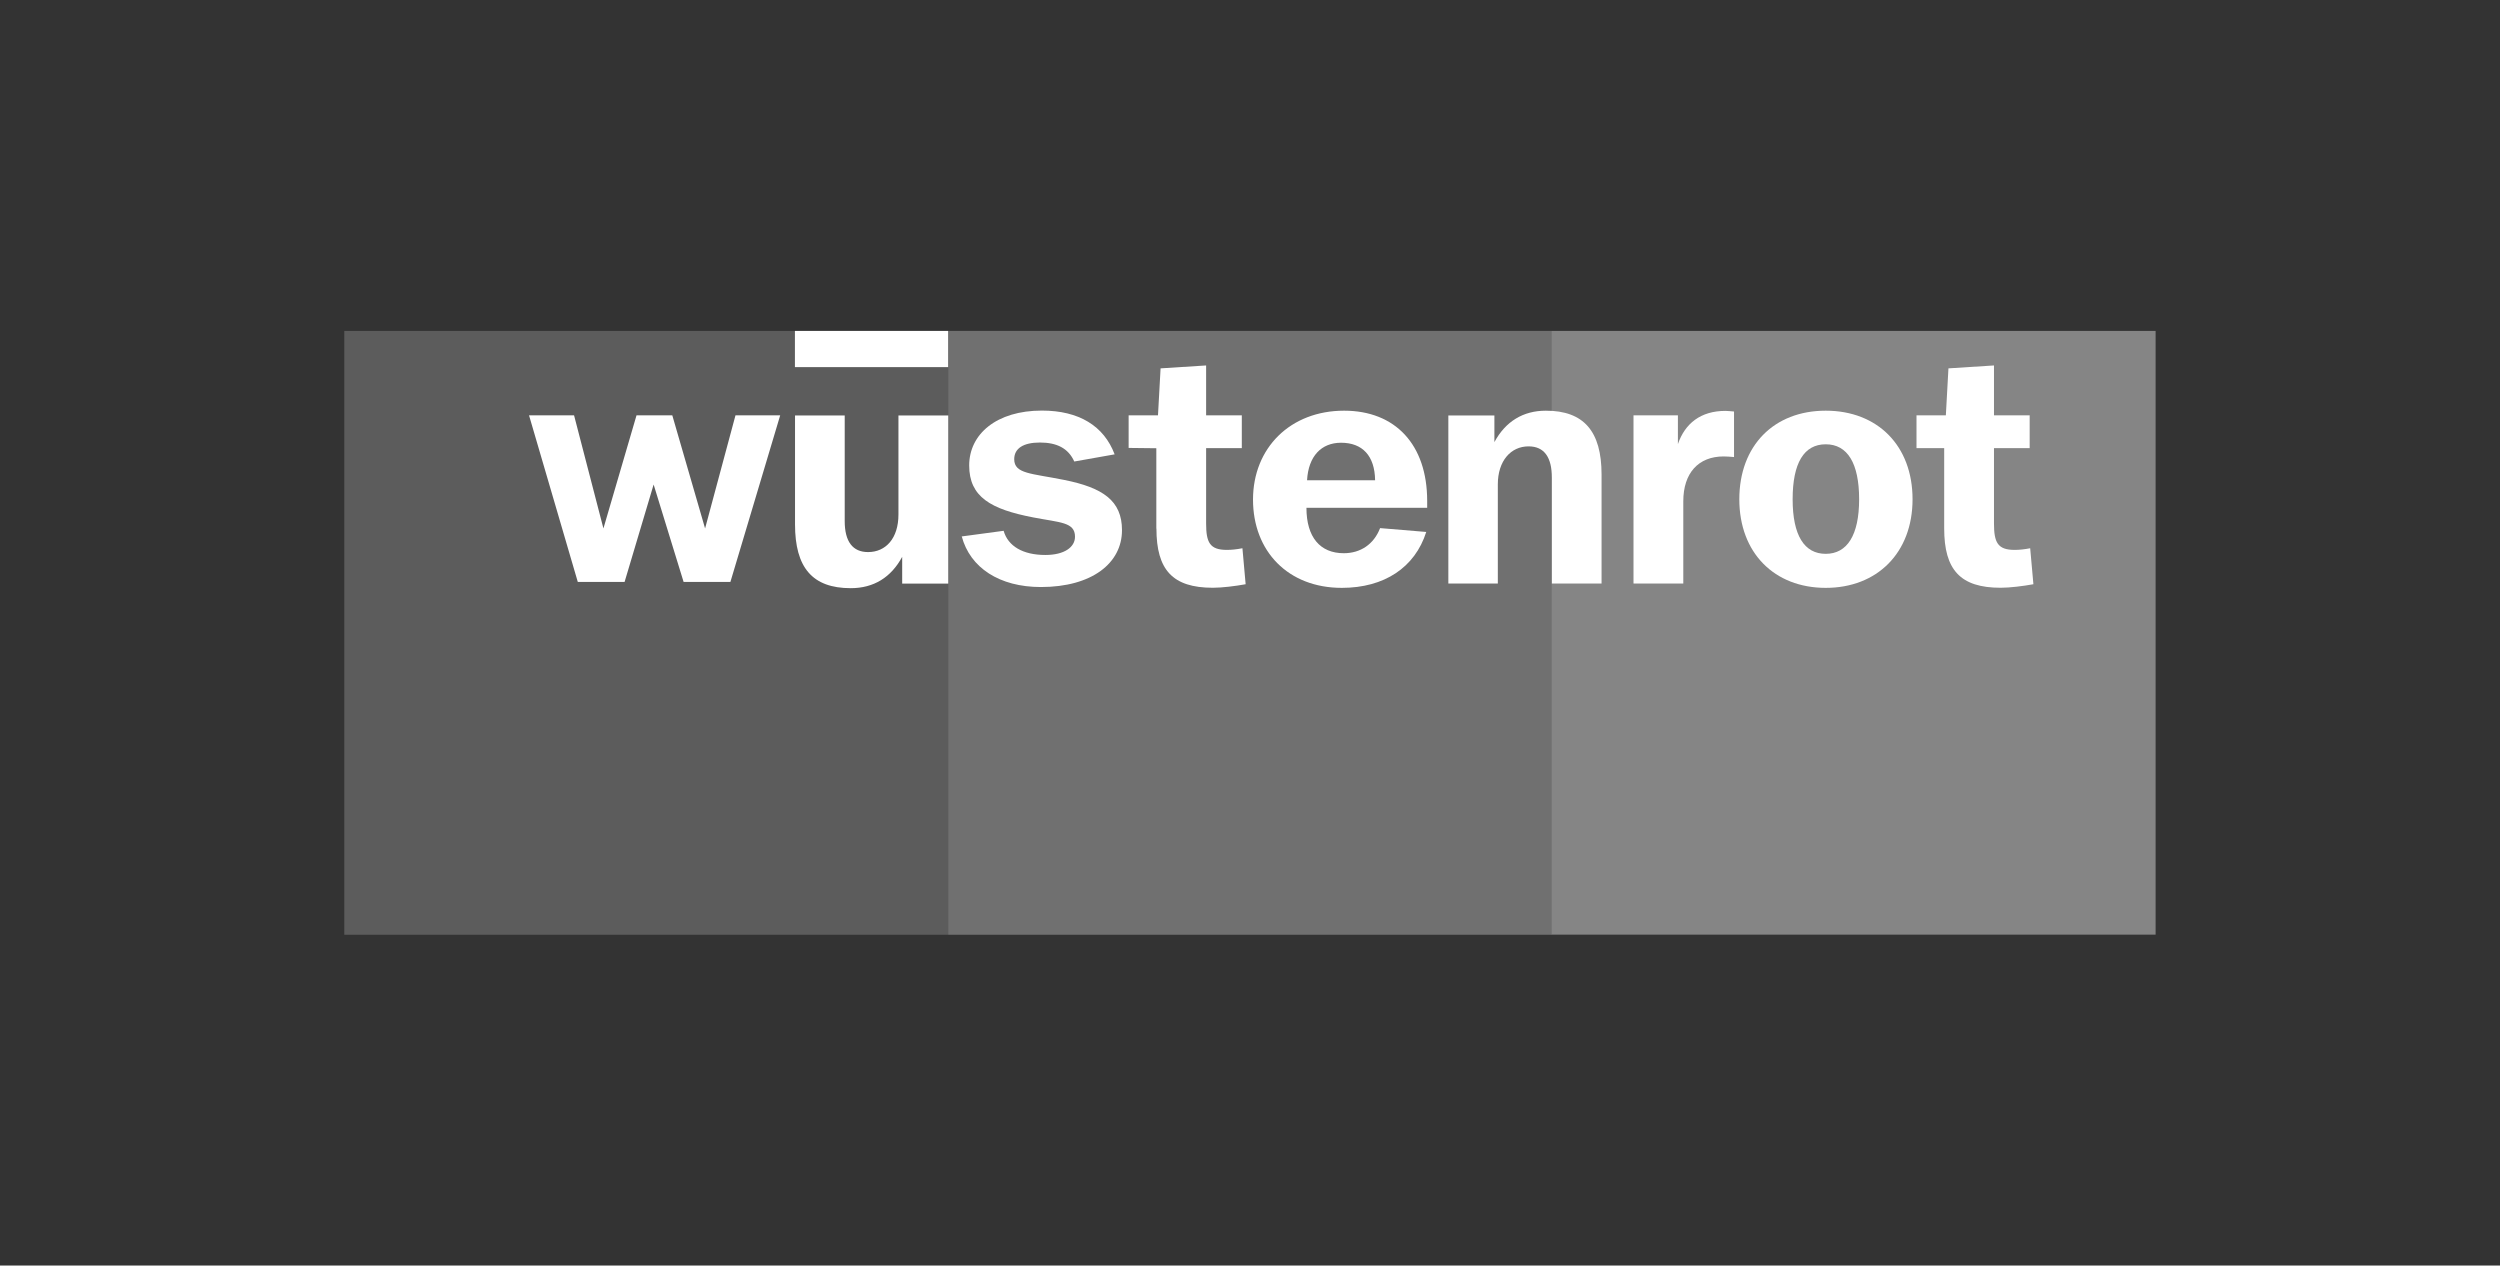 <?xml version="1.0" encoding="UTF-8"?>
<svg xmlns="http://www.w3.org/2000/svg" id="Ebene_1" viewBox="0 0 241 122">
  <rect x="0" y="0" width="241" height="122" fill="#333333" stroke="none"/>
  <defs>
    <style>.cls-1{fill:none;}.cls-1,.cls-2,.cls-3,.cls-4,.cls-5{stroke-width:0px;}.cls-2{opacity:.2;}.cls-2,.cls-3,.cls-4,.cls-5{fill:#fff;}.cls-3{opacity:.4;}.cls-4{opacity:.3;}</style>
  </defs>
  <rect class="cls-1" width="241" height="122"></rect>
  <path id="path3721" class="cls-2" d="m33.19,31.9h58.2v58.21h-58.2V31.9Z"></path>
  <path id="path3723" class="cls-3" d="m149.6,90.1h58.2V31.9h-58.2v58.2Z"></path>
  <path id="path3725" class="cls-4" d="m91.4,31.9h58.21v58.21h-58.21V31.9Z"></path>
  <g id="g3727">
    <g id="g3729">
      <g id="g3735">
        <path id="path3737" class="cls-5" d="m91.4,40.05h-4.79v9.55c0,2.3-1.22,3.62-2.93,3.62-1.48,0-2.25-1.01-2.25-2.99v-10.18h-4.79v10.5c0,4.16,1.67,6.15,5.37,6.15,2.22,0,3.89-1.04,4.96-3.02v2.58h4.44v-16.2Z"></path>
      </g>
      <g id="g3739">
        <path id="path3741" class="cls-5" d="m92.71,51.7c.8,3.03,3.64,4.89,7.63,4.89,4.92,0,7.82-2.3,7.82-5.48,0-2.84-1.83-4.1-5.6-4.85-3.12-.63-4.79-.57-4.79-1.99,0-1.04.87-1.61,2.48-1.61s2.73.54,3.31,1.83l3.89-.69c-1.03-2.74-3.44-4.22-7.01-4.22-4.38,0-7.01,2.27-7.01,5.29s2.06,4.22,6.18,5.01c2.57.5,4.02.44,4.02,1.86,0,1.01-1.03,1.76-2.86,1.76-2.16,0-3.6-.85-4.02-2.33l-4.02.54Z"></path>
      </g>
      <g id="g3743">
        <path id="path3745" class="cls-5" d="m139.63,56.25h4.76v-9.56c0-2.27,1.26-3.66,2.96-3.66,1.51,0,2.25,1.04,2.25,3.03v10.19h4.79v-10.51c0-4.16-1.71-6.15-5.37-6.15-2.19,0-3.89,1.04-4.96,3.03v-2.57h-4.44v16.2Z"></path>
      </g>
      <g id="g3747">
        <path id="path3749" class="cls-5" d="m184.37,48.13c0-5.17-3.38-8.54-8.37-8.54s-8.33,3.37-8.33,8.54,3.38,8.54,8.33,8.54,8.37-3.37,8.37-8.54m-5.15,0c0,3.47-1.16,5.26-3.22,5.26s-3.19-1.77-3.19-5.26,1.09-5.3,3.19-5.3,3.22,1.83,3.22,5.3"></path>
      </g>
      <g id="g3751">
        <path id="path3753" class="cls-5" d="m187.42,50.97v-7.77h-2.67v-3.16h2.83l.25-4.53,4.39-.28v4.81h3.44v3.16h-3.44v7.26c0,1.83.35,2.55,1.99,2.55.44,0,.95-.05,1.5-.16l.31,3.47c-.99.18-2.26.34-3.16.34-3.89,0-5.44-1.73-5.44-5.71"></path>
      </g>
      <g id="g3755">
        <path id="path3757" class="cls-5" d="m137.58,48.95v-.66c0-5.45-3.09-8.7-8.01-8.7-5.18,0-8.78,3.59-8.78,8.57s3.38,8.51,8.56,8.51c4.09,0,7.05-1.96,8.14-5.39l-4.45-.37c-.6,1.56-1.89,2.42-3.5,2.42-2.28,0-3.6-1.54-3.6-4.38h11.65Zm-5.02-2.65h-6.56c.13-2.33,1.38-3.62,3.28-3.62,2.06,0,3.25,1.26,3.28,3.62"></path>
      </g>
      <g id="g3759">
        <path id="path3761" class="cls-5" d="m111.47,50.97v-7.76l-2.67-.03v-3.14h2.83l.25-4.53,4.39-.28v4.81h3.44v3.16h-3.44v7.26c0,1.83.35,2.55,2,2.55.44,0,.95-.05,1.5-.16l.31,3.47c-.99.18-2.26.34-3.16.34-3.89,0-5.44-1.73-5.44-5.71"></path>
      </g>
      <g id="g3763">
        <path id="path3765" class="cls-5" d="m157.48,56.25h4.79v-7.93c0-2.71,1.45-4.32,3.89-4.32.32,0,.64.03,1,.06v-4.39c-.35-.03-.64-.06-.84-.06-2.38,0-3.89,1.22-4.57,3.2v-2.77h-4.28v16.2Z"></path>
      </g>
    </g>
  </g>
  <path id="path3769" class="cls-5" d="m50.99,40.04h4.35l2.83,10.9,3.19-10.9h3.45l3.16,10.9,2.93-10.9h4.31l-4.8,16.06h-4.51l-2.89-9.39-2.8,9.39h-4.51l-4.7-16.06Z"></path>
  <path id="path3771" class="cls-5" d="m76.63,31.9h14.77v3.49h-14.77v-3.49Z"></path>
</svg>
